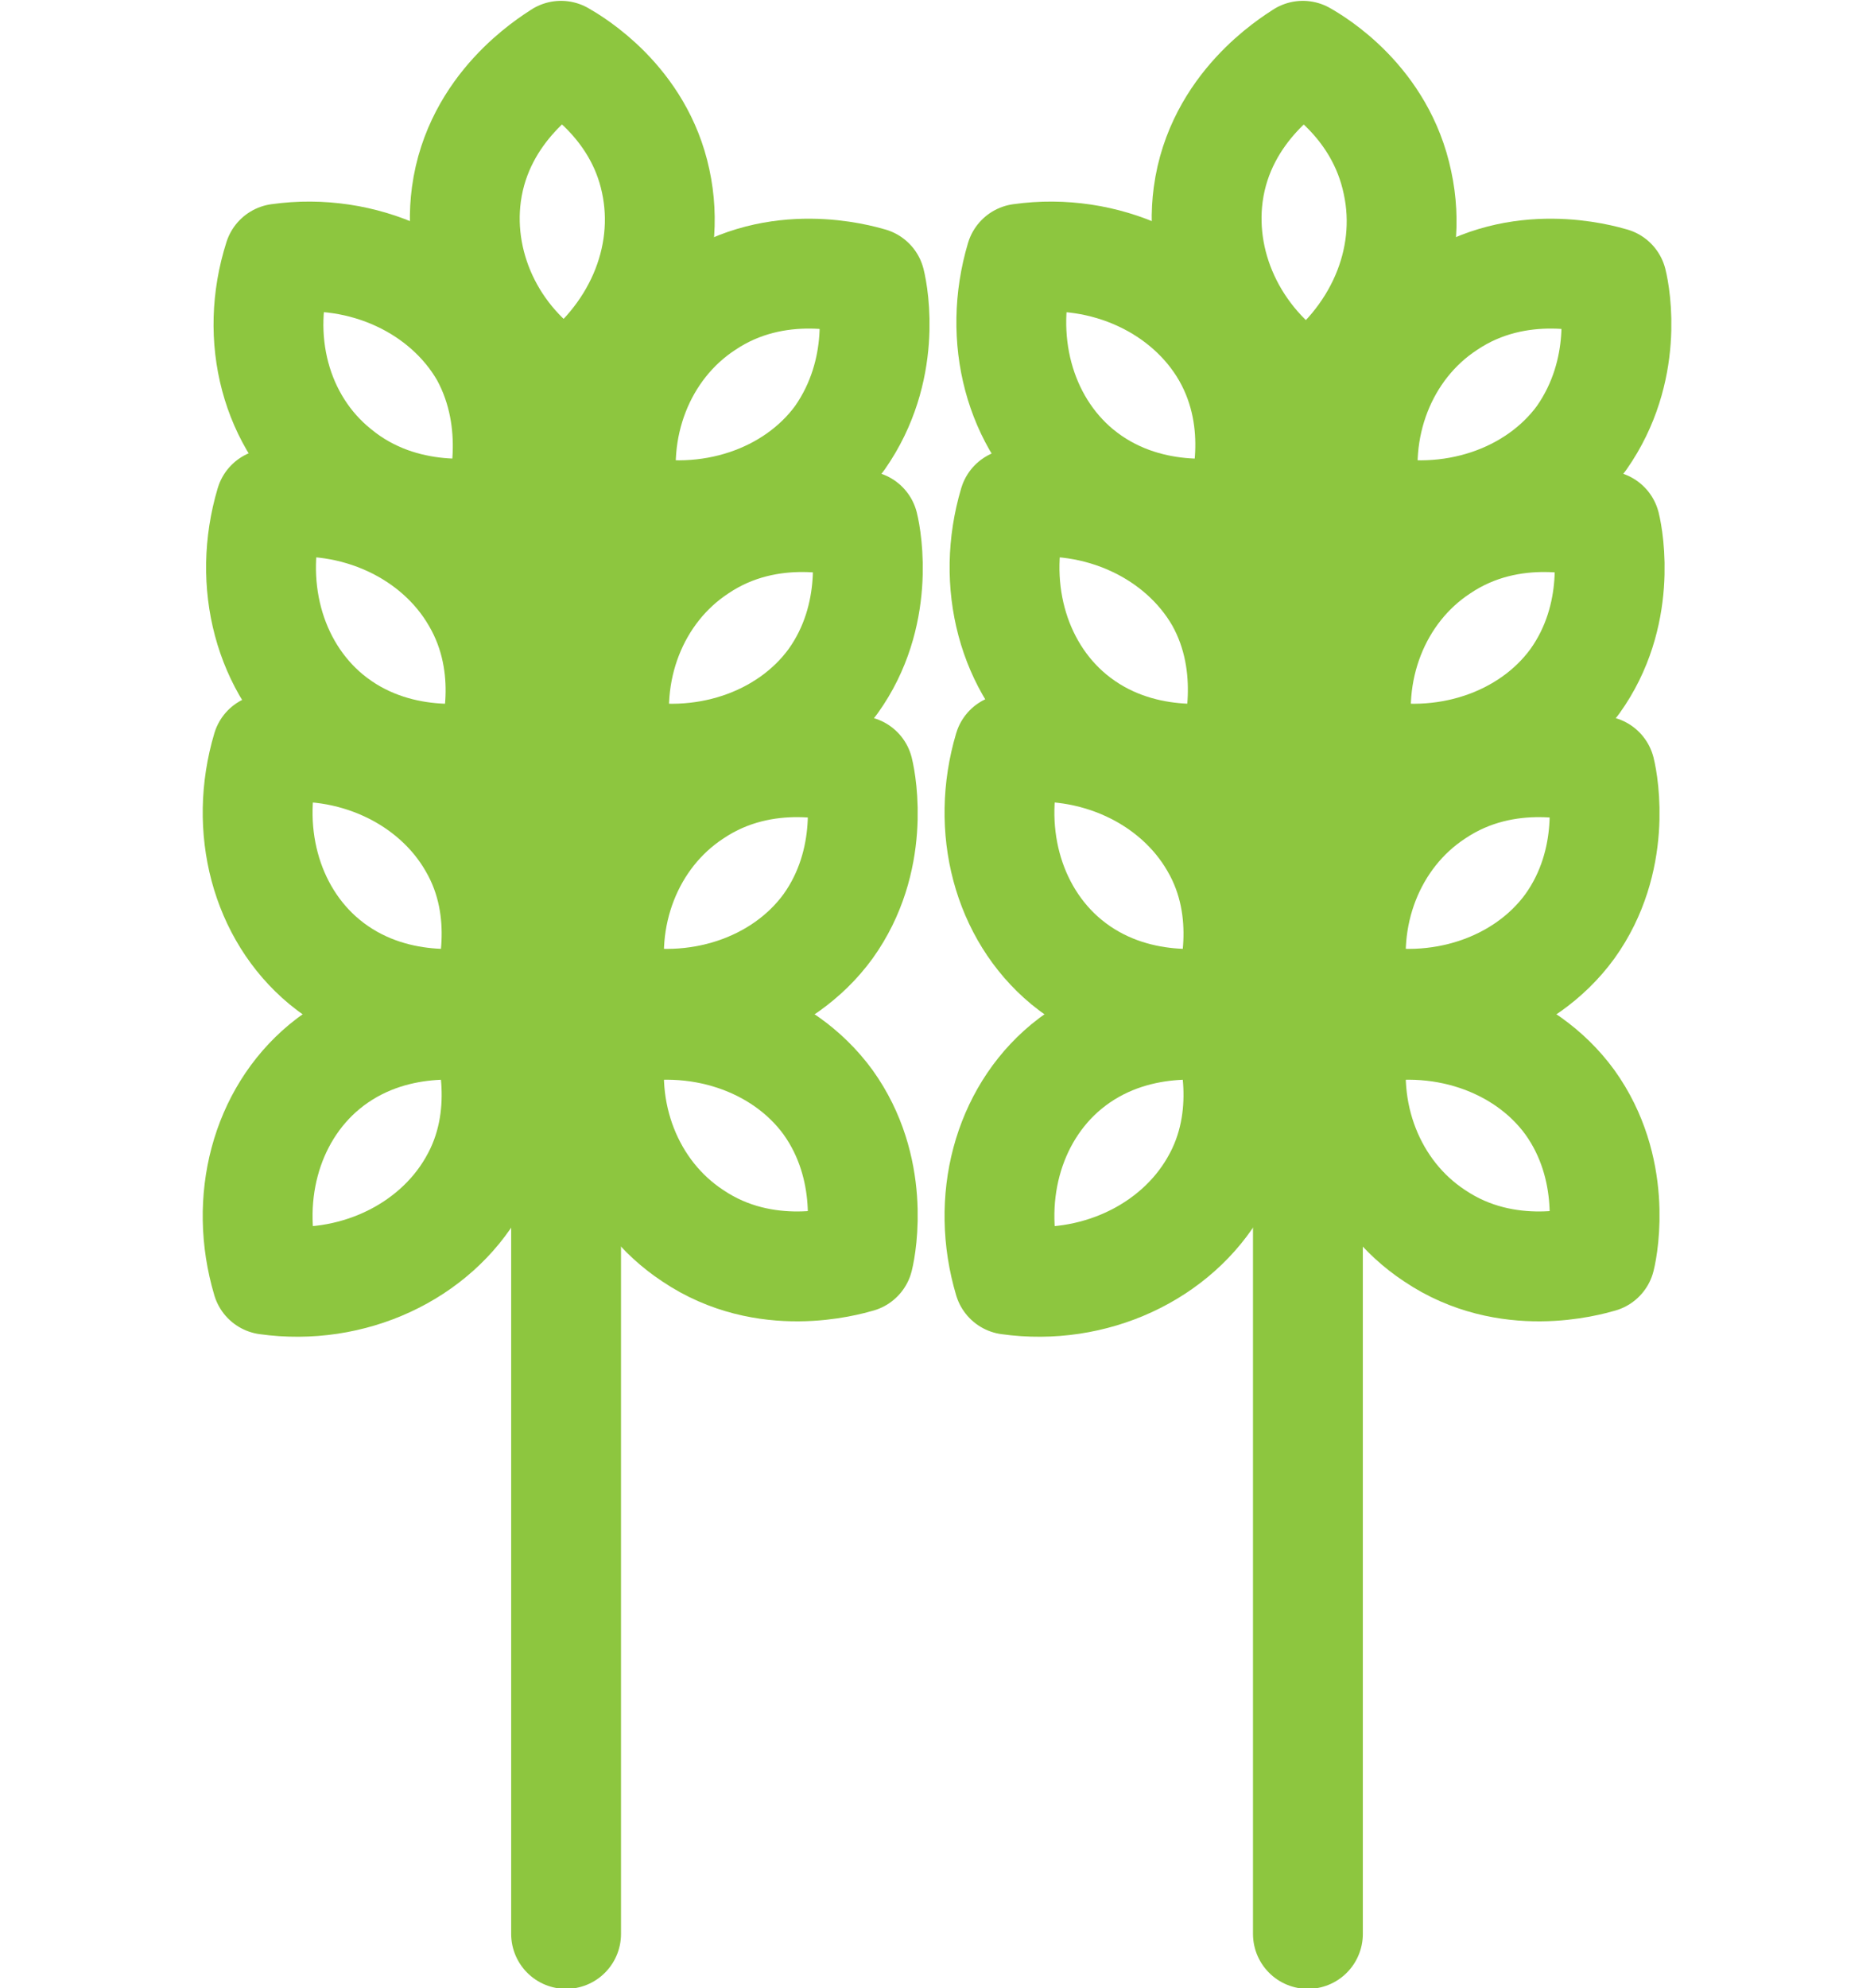 <?xml version="1.0" encoding="utf-8"?>
<!-- Generator: Adobe Illustrator 26.5.0, SVG Export Plug-In . SVG Version: 6.00 Build 0)  -->
<svg version="1.1" id="Layer_1" xmlns="http://www.w3.org/2000/svg" xmlns:xlink="http://www.w3.org/1999/xlink" x="0px" y="0px"
	 viewBox="0 0 110.9 117.6" style="enable-background:new 0 0 110.9 117.6;" xml:space="preserve">
<style type="text/css">
	.st0{fill:#FFFFFF;}
	.st1{fill:#8DC63F;}
	.st2{fill:none;}
	.st3{fill:#ED1C24;}
	.st4{fill:#E7920C;}
	.st5{fill:#0053BE;}
	.st6{fill:none;stroke:#8DC63F;stroke-width:6.5;stroke-linecap:round;stroke-linejoin:round;}
	.st7{fill:none;stroke:#FFFFFF;stroke-width:7;stroke-linecap:round;stroke-linejoin:round;}
	.st8{fill:#8DC63F;stroke:#8DC63F;stroke-width:2;stroke-miterlimit:10;}
	.st9{fill:#FFFFFF;stroke:#FFFFFF;stroke-width:2;stroke-miterlimit:10;}
	.st10{fill:#8DC63F;stroke:#8DC63F;stroke-width:2.6;stroke-miterlimit:10;}
	.st11{fill:#FFFFFF;stroke:#FFFFFF;stroke-width:2.6;stroke-miterlimit:10;}
	.st12{fill:#8DC63F;stroke:#8DC63F;stroke-width:3;stroke-miterlimit:10;}
	.st13{fill:#FFFFFF;stroke:#FFFFFF;stroke-width:3;stroke-miterlimit:10;}
	.st14{fill:#8EC640;}
	.st15{fill:none;stroke:#8DC63F;stroke-width:7;stroke-linecap:round;stroke-linejoin:round;}
	.st16{stroke:#8DC63F;stroke-width:4;stroke-linejoin:round;stroke-miterlimit:10;}
	.st17{stroke:#FFFFFF;stroke-width:4;stroke-linejoin:round;stroke-miterlimit:10;}
	.st18{fill:none;stroke:#FFFFFF;stroke-width:6.5;stroke-linecap:round;stroke-linejoin:round;}
	.st19{fill:none;stroke:#8DC63F;stroke-width:6.5;stroke-miterlimit:10;}
	.st20{fill:none;stroke:#FFFFFF;stroke-width:6.5;stroke-miterlimit:10;}
	.st21{fill:none;stroke:#8DC63F;stroke-width:6.5;stroke-linecap:round;stroke-linejoin:round;stroke-miterlimit:10;}
	.st22{fill:none;stroke:#FFFFFF;stroke-width:6.5;stroke-linecap:round;stroke-linejoin:round;stroke-miterlimit:10;}
	
		.st23{fill-rule:evenodd;clip-rule:evenodd;fill:none;stroke:#8DC63F;stroke-width:6.5;stroke-linecap:round;stroke-linejoin:round;stroke-miterlimit:10;}
	
		.st24{fill-rule:evenodd;clip-rule:evenodd;fill:none;stroke:#FFFFFF;stroke-width:6.5;stroke-linecap:round;stroke-linejoin:round;stroke-miterlimit:10;}
	.st25{fill:#8DC63F;stroke:#8DC63F;stroke-miterlimit:10;}
	.st26{fill:#8DC63F;stroke:#8DC63F;stroke-width:3;stroke-linejoin:bevel;stroke-miterlimit:10;}
	.st27{fill:#FFFFFF;stroke:#FFFFFF;stroke-miterlimit:10;}
	.st28{fill:#FFFFFF;stroke:#FFFFFF;stroke-width:3;stroke-linejoin:bevel;stroke-miterlimit:10;}
	.st29{fill:#8DC63F;stroke:#8DC63F;stroke-width:4;stroke-linejoin:round;stroke-miterlimit:10;}
	.st30{fill:#FFFFFF;stroke:#FFFFFF;stroke-width:4;stroke-linejoin:round;stroke-miterlimit:10;}
	.st31{fill:#8DC63F;stroke:#8DC63F;stroke-width:3.6;stroke-miterlimit:10;}
	.st32{fill:#FFFFFF;stroke:#FFFFFF;stroke-width:3.6;stroke-miterlimit:10;}
	.st33{fill:#8DC63F;stroke:#8DC63F;stroke-width:4;stroke-miterlimit:10;}
	.st34{fill:#FFFFFF;stroke:#FFFFFF;stroke-width:4;stroke-miterlimit:10;}
	.st35{fill:none;stroke:#8DC63F;stroke-width:5;stroke-linecap:round;stroke-linejoin:round;stroke-miterlimit:10;}
	.st36{fill:none;stroke:#FFFFFF;stroke-width:5;stroke-linecap:round;stroke-linejoin:round;stroke-miterlimit:10;}
</style>
<g>
	<line class="st23" x1="33.5" y1="114.4" x2="33.5" y2="28.6"/>
	<g>
		<path class="st23" d="M28.8,60.8c-0.7-0.1-5.6-1-9.6,2.3c-3.5,2.9-4.8,7.9-3.4,12.6c5,0.7,9.9-1.6,12.2-5.6
			C30.4,66,29,61.6,28.8,60.8z"/>
		<path class="st23" d="M50.8,74.4c-0.7,0.2-5.5,1.6-9.8-1.3c-3.8-2.5-5.7-7.3-4.7-12.1c4.9-1.2,10,0.5,12.7,4.2
			C51.8,69.1,51,73.6,50.8,74.4z"/>
	</g>
	<g>
		<path class="st23" d="M28.8,59.2c-0.7,0.1-5.6,1-9.6-2.3c-3.5-2.9-4.8-7.9-3.4-12.6c5-0.7,9.9,1.6,12.2,5.6
			C30.4,54,29,58.4,28.8,59.2z"/>
		<path class="st23" d="M50.8,45.6c-0.7-0.2-5.5-1.6-9.8,1.3c-3.8,2.5-5.7,7.3-4.7,12.1c4.9,1.2,10-0.5,12.7-4.2
			C51.8,50.9,51,46.4,50.8,45.6z"/>
	</g>
	<g>
		<path class="st23" d="M29,44.7c-0.7,0.1-5.6,1-9.6-2.3c-3.5-2.9-4.8-7.9-3.4-12.6c5-0.7,9.9,1.6,12.2,5.6
			C30.6,39.5,29.3,43.9,29,44.7z"/>
		<path class="st23" d="M51.1,31.1c-0.7-0.2-5.5-1.6-9.8,1.3c-3.8,2.5-5.7,7.3-4.7,12.1c4.9,1.2,10-0.5,12.7-4.2
			C52.1,36.4,51.3,31.9,51.1,31.1z"/>
	</g>
	<g>
		<path class="st23" d="M29.5,30.2c-0.7,0.1-5.6,1-9.6-2.3C16.3,25,15,20,16.5,15.3c5-0.7,9.9,1.6,12.2,5.6
			C31,25.1,29.7,29.5,29.5,30.2z"/>
		<path class="st23" d="M51.5,16.7c-0.7-0.2-5.5-1.6-9.8,1.3c-3.8,2.5-5.7,7.3-4.7,12.1c4.9,1.2,10-0.5,12.7-4.2
			C52.5,21.9,51.7,17.5,51.5,16.7z"/>
	</g>
	<path class="st23" d="M33.2,3.3c-0.6,0.4-4.9,3-5.6,8.2C27,16,29.3,20.6,33.5,23c4.2-2.9,6.3-7.7,5.3-12.3
		C37.8,6,33.9,3.7,33.2,3.3z"/>
	<line class="st23" x1="77.4" y1="114.4" x2="77.4" y2="28.6"/>
	<g>
		<path class="st23" d="M72.7,60.8c-0.7-0.1-5.6-1-9.6,2.3c-3.5,2.9-4.8,7.9-3.4,12.6c5,0.7,9.9-1.6,12.2-5.6
			C74.3,66,72.9,61.6,72.7,60.8z"/>
		<path class="st23" d="M94.7,74.4c-0.7,0.2-5.5,1.6-9.8-1.3c-3.8-2.5-5.7-7.3-4.7-12.1c4.9-1.2,10,0.5,12.7,4.2
			C95.7,69.1,94.9,73.6,94.7,74.4z"/>
	</g>
	<g>
		<path class="st23" d="M72.7,59.2c-0.7,0.1-5.6,1-9.6-2.3c-3.5-2.9-4.8-7.9-3.4-12.6c5-0.7,9.9,1.6,12.2,5.6
			C74.3,54,72.9,58.4,72.7,59.2z"/>
		<path class="st23" d="M94.7,45.6c-0.7-0.2-5.5-1.6-9.8,1.3c-3.8,2.5-5.7,7.3-4.7,12.1c4.9,1.2,10-0.5,12.7-4.2
			C95.7,50.9,94.9,46.4,94.7,45.6z"/>
	</g>
	<g>
		<path class="st23" d="M73,44.7c-0.7,0.1-5.6,1-9.6-2.3c-3.5-2.9-4.8-7.9-3.4-12.6c5-0.7,9.9,1.6,12.2,5.6
			C74.5,39.5,73.2,43.9,73,44.7z"/>
		<path class="st23" d="M95,31.1c-0.7-0.2-5.5-1.6-9.8,1.3c-3.8,2.5-5.7,7.3-4.7,12.1c4.9,1.2,10-0.5,12.7-4.2
			C96,36.4,95.2,31.9,95,31.1z"/>
	</g>
	<g>
		<path class="st23" d="M73.4,30.2c-0.7,0.1-5.6,1-9.6-2.3c-3.5-2.9-4.8-7.9-3.4-12.6c5-0.7,9.9,1.6,12.2,5.6
			C75,25.1,73.6,29.5,73.4,30.2z"/>
		<path class="st23" d="M95.4,16.7c-0.7-0.2-5.5-1.6-9.8,1.3c-3.8,2.5-5.7,7.3-4.7,12.1c4.9,1.2,10-0.5,12.7-4.2
			C96.4,21.9,95.6,17.5,95.4,16.7z"/>
	</g>
	<path class="st23" d="M77.1,3.3c-0.6,0.4-4.9,3-5.6,8.2c-0.6,4.5,1.7,9.1,5.9,11.6c4.2-2.9,6.3-7.7,5.3-12.3
		C81.7,6,77.8,3.7,77.1,3.3z"/>
</g>
</svg>
